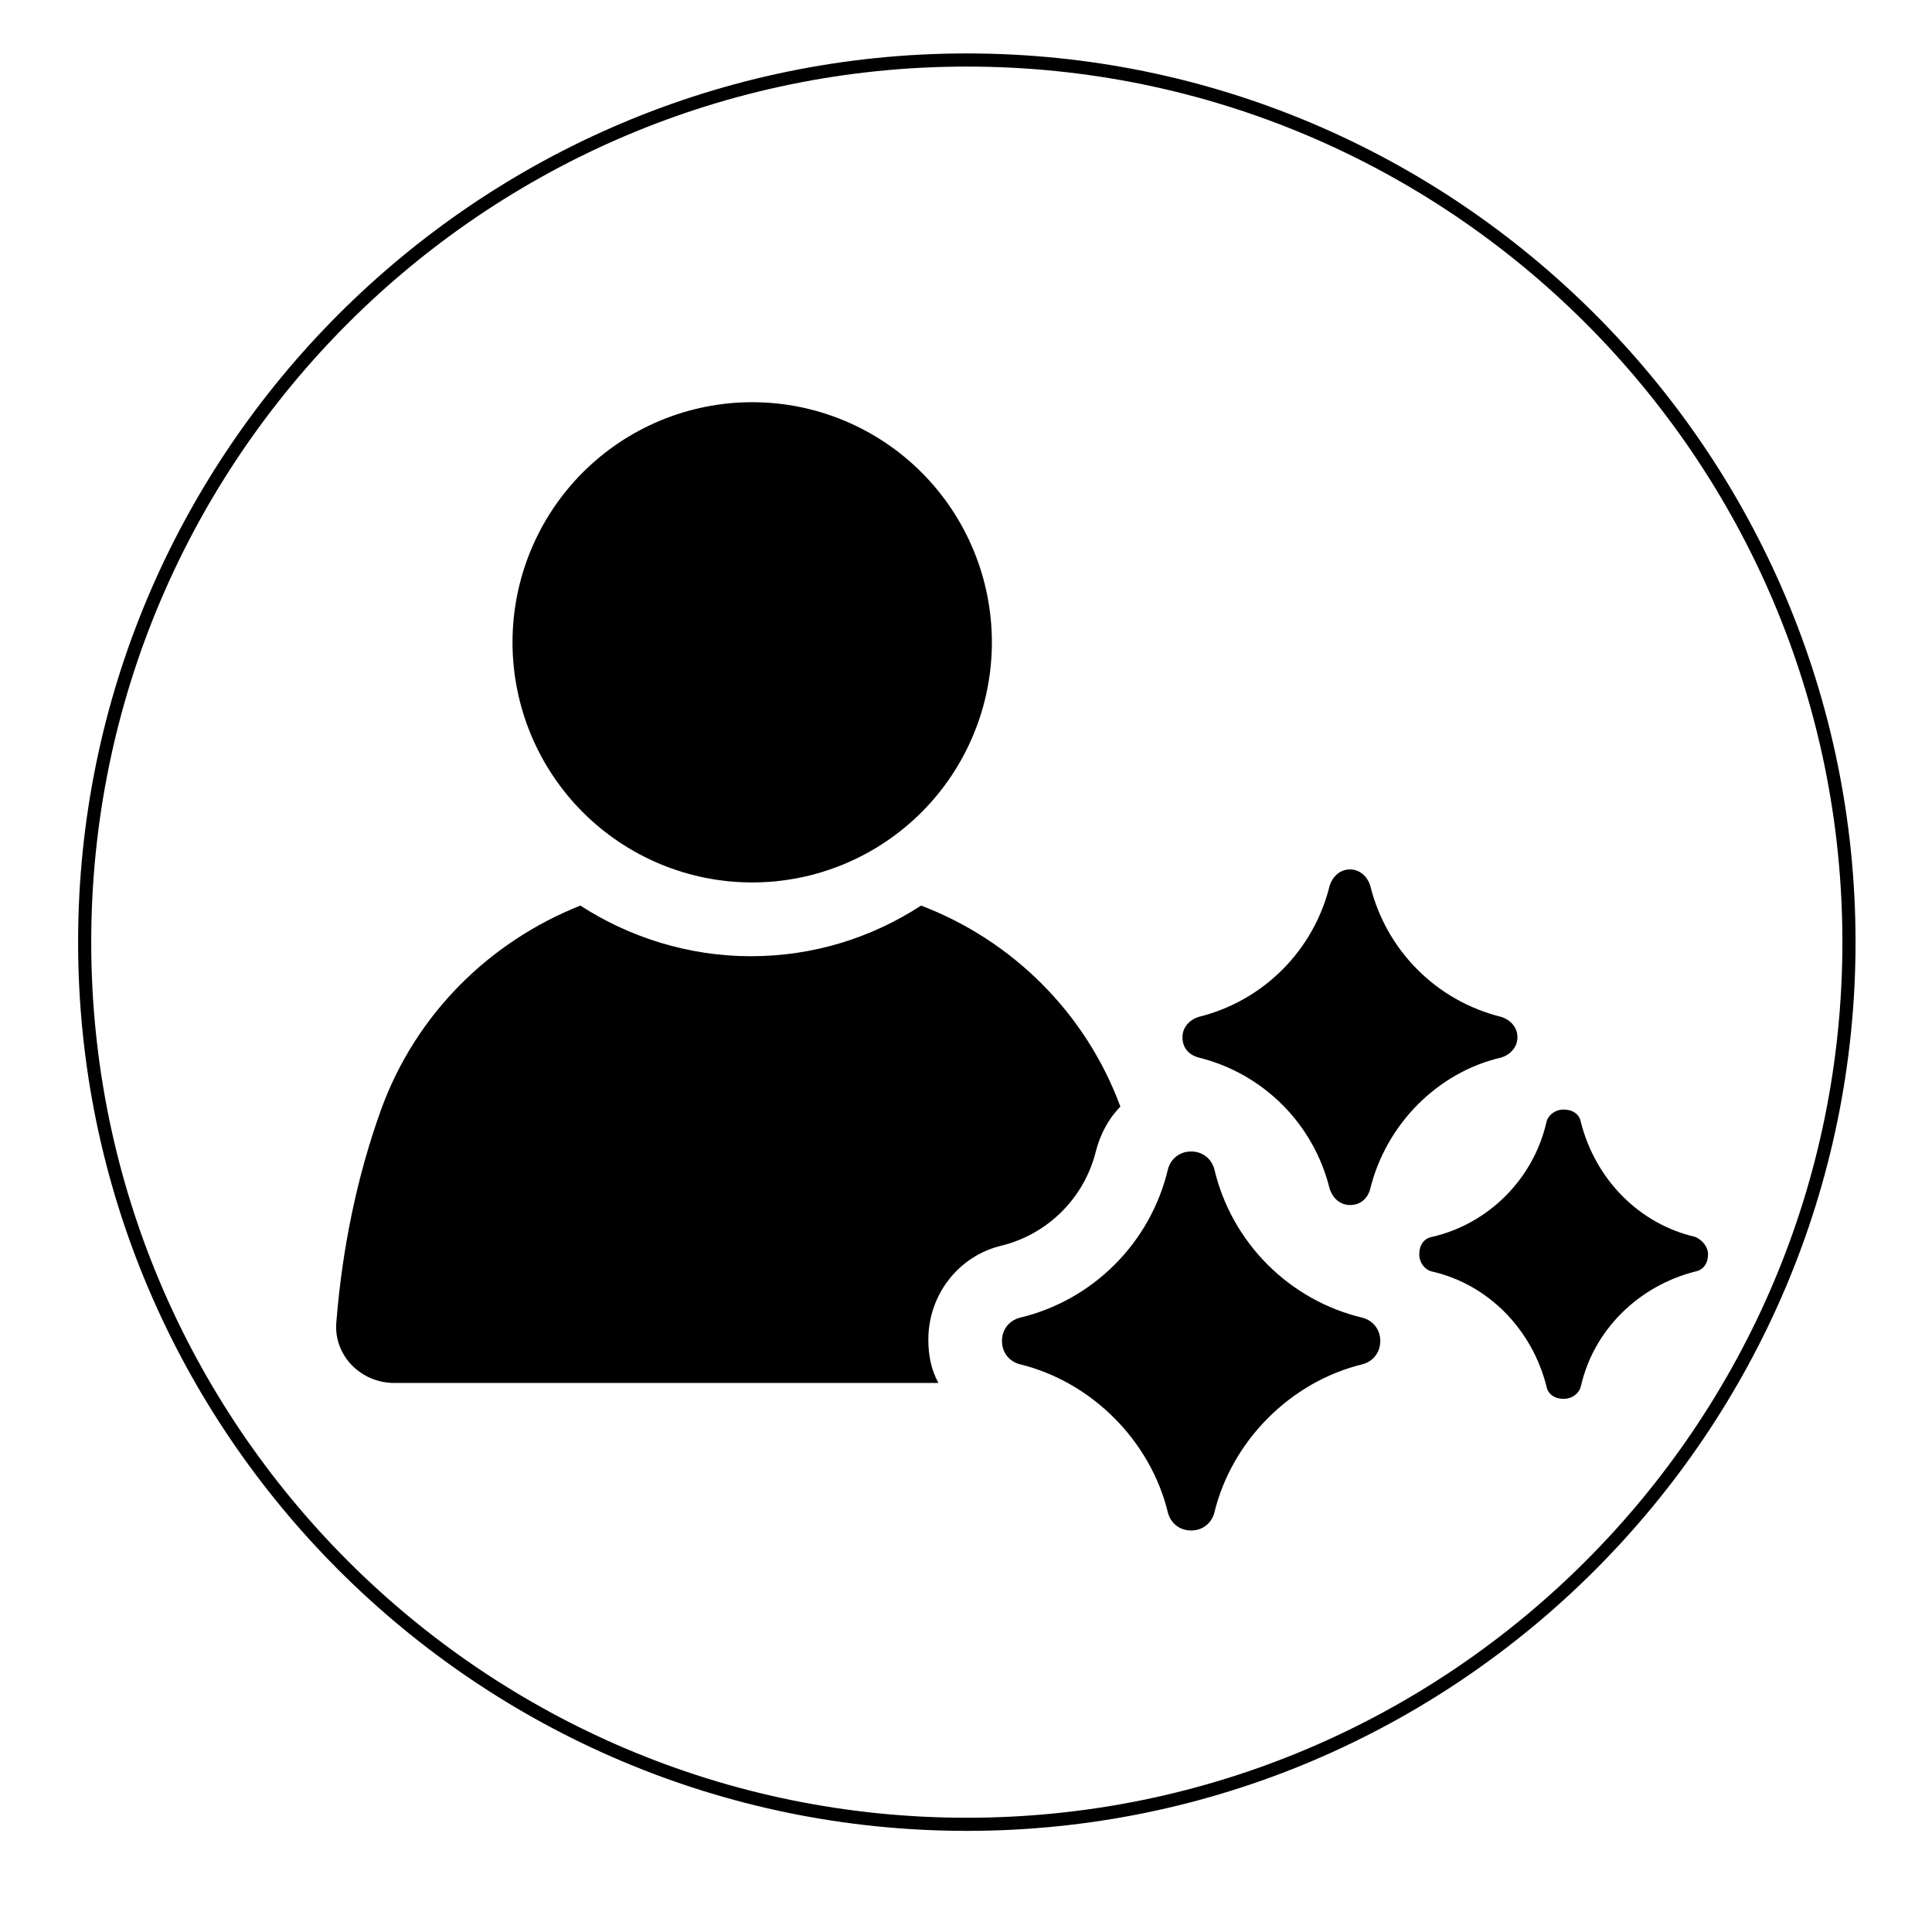 <svg xmlns="http://www.w3.org/2000/svg" xmlns:xlink="http://www.w3.org/1999/xlink" width="500" zoomAndPan="magnify" viewBox="0 0 375 375" height="500" preserveAspectRatio="xMidYMid meet" version="1.0"><defs><clipPath id="85adf9192c"><path d="M 99 78.066 L 193 78.066 L 193 172 L 99 172 Z M 99 78.066 " clip-rule="nonzero"/></clipPath><clipPath id="0e9b542de5"><path d="M 194 223 L 268 223 L 268 297.066 L 194 297.066 Z M 194 223 " clip-rule="nonzero"/></clipPath><clipPath id="58c87f6373"><path d="M 275 215 L 331.629 215 L 331.629 272 L 275 272 Z M 275 215 " clip-rule="nonzero"/></clipPath><clipPath id="dd7d56dc43"><path d="M 15.16 10.371 L 360.16 10.371 L 360.16 355.371 L 15.16 355.371 Z M 15.16 10.371 " clip-rule="nonzero"/></clipPath></defs><path fill="#000000" d="M 194.484 241.754 C 203.453 239.508 210.457 232.488 212.699 223.504 C 213.543 220.137 215.223 217.047 217.465 214.801 C 210.738 196.551 196.445 182.512 178.789 175.773 C 169.262 181.949 158.051 185.602 145.719 185.602 C 133.668 185.602 122.18 181.949 112.648 175.773 C 94.992 182.793 80.699 196.832 73.973 215.363 C 69.211 228.559 66.406 242.598 65.285 256.637 C 64.727 263.094 70.051 268.43 76.496 268.43 L 182.152 268.43 C 180.75 265.902 180.191 263.094 180.191 260.004 C 180.191 251.301 186.078 243.719 194.484 241.754 Z M 194.484 241.754 " fill-opacity="1" fill-rule="nonzero"/><g clip-path="url(#85adf9192c)"><path fill="#000000" d="M 192.523 124.676 C 192.523 126.199 192.449 127.723 192.297 129.242 C 192.148 130.762 191.926 132.27 191.629 133.766 C 191.332 135.266 190.961 136.742 190.52 138.203 C 190.078 139.664 189.562 141.102 188.98 142.512 C 188.398 143.922 187.746 145.297 187.027 146.645 C 186.312 147.992 185.527 149.297 184.684 150.566 C 183.836 151.836 182.93 153.062 181.961 154.242 C 180.996 155.422 179.973 156.551 178.895 157.629 C 177.82 158.711 176.691 159.734 175.512 160.703 C 174.336 161.672 173.113 162.578 171.848 163.426 C 170.578 164.273 169.273 165.059 167.93 165.777 C 166.586 166.5 165.211 167.148 163.805 167.734 C 162.395 168.316 160.961 168.832 159.504 169.273 C 158.047 169.719 156.57 170.09 155.074 170.387 C 153.582 170.684 152.078 170.906 150.559 171.059 C 149.043 171.207 147.523 171.281 146 171.281 C 144.477 171.281 142.957 171.207 141.441 171.059 C 139.922 170.906 138.418 170.684 136.922 170.387 C 135.43 170.09 133.953 169.719 132.496 169.273 C 131.035 168.832 129.605 168.316 128.195 167.734 C 126.789 167.148 125.414 166.5 124.07 165.777 C 122.727 165.059 121.422 164.273 120.152 163.426 C 118.887 162.578 117.664 161.672 116.484 160.703 C 115.309 159.734 114.18 158.711 113.102 157.629 C 112.027 156.551 111.004 155.422 110.039 154.242 C 109.07 153.062 108.164 151.836 107.316 150.566 C 106.473 149.297 105.688 147.992 104.969 146.645 C 104.254 145.297 103.602 143.922 103.02 142.512 C 102.434 141.102 101.922 139.664 101.48 138.203 C 101.039 136.742 100.668 135.266 100.371 133.766 C 100.074 132.27 99.852 130.762 99.703 129.242 C 99.551 127.723 99.477 126.199 99.477 124.676 C 99.477 123.148 99.551 121.625 99.703 120.105 C 99.852 118.586 100.074 117.078 100.371 115.582 C 100.668 114.086 101.039 112.605 101.48 111.145 C 101.922 109.684 102.434 108.25 103.02 106.84 C 103.602 105.43 104.254 104.051 104.969 102.703 C 105.688 101.355 106.473 100.051 107.316 98.781 C 108.164 97.512 109.07 96.285 110.039 95.105 C 111.004 93.926 112.027 92.797 113.102 91.719 C 114.18 90.637 115.309 89.613 116.484 88.645 C 117.664 87.676 118.887 86.77 120.152 85.922 C 121.422 85.074 122.727 84.289 124.07 83.57 C 125.414 82.852 126.789 82.199 128.195 81.613 C 129.605 81.031 131.035 80.516 132.496 80.074 C 133.953 79.629 135.43 79.262 136.922 78.961 C 138.418 78.664 139.922 78.441 141.441 78.289 C 142.957 78.141 144.477 78.066 146 78.066 C 147.523 78.066 149.043 78.141 150.559 78.289 C 152.078 78.441 153.582 78.664 155.074 78.961 C 156.57 79.262 158.047 79.629 159.504 80.074 C 160.961 80.516 162.395 81.031 163.805 81.613 C 165.211 82.199 166.586 82.852 167.93 83.57 C 169.273 84.289 170.578 85.074 171.848 85.922 C 173.113 86.77 174.336 87.676 175.512 88.645 C 176.691 89.613 177.82 90.637 178.895 91.719 C 179.973 92.797 180.996 93.926 181.961 95.105 C 182.93 96.285 183.836 97.512 184.684 98.781 C 185.527 100.051 186.312 101.355 187.027 102.703 C 187.746 104.051 188.398 105.43 188.98 106.84 C 189.562 108.25 190.078 109.684 190.52 111.145 C 190.961 112.605 191.332 114.086 191.629 115.582 C 191.926 117.078 192.148 118.586 192.297 120.105 C 192.449 121.625 192.523 123.148 192.523 124.676 Z M 192.523 124.676 " fill-opacity="1" fill-rule="nonzero"/></g><path fill="#000000" d="M 291.453 205.254 C 293.133 204.695 294.535 203.289 294.535 201.324 C 294.535 199.359 293.133 197.953 291.453 197.395 C 278.84 194.305 269.031 184.477 265.949 171.844 C 265.391 170.16 263.988 168.754 262.027 168.754 C 260.062 168.754 258.664 170.16 258.102 171.844 C 255.02 184.477 245.211 194.305 232.598 197.395 C 230.918 197.953 229.516 199.359 229.516 201.324 C 229.516 203.289 230.637 204.695 232.598 205.254 C 245.211 208.344 255.02 218.172 258.102 230.805 C 258.664 232.488 260.062 233.895 262.027 233.895 C 263.988 233.895 265.391 232.77 265.949 230.805 C 269.031 218.172 279.121 208.062 291.453 205.254 Z M 291.453 205.254 " fill-opacity="1" fill-rule="nonzero"/><g clip-path="url(#0e9b542de5)"><path fill="#000000" d="M 264.547 255.793 C 250.254 252.426 239.047 241.195 235.684 226.875 C 235.121 224.91 233.441 223.504 231.199 223.504 C 228.957 223.504 227.273 224.91 226.715 226.875 C 223.352 241.195 212.141 252.426 197.848 255.793 C 195.887 256.355 194.484 258.039 194.484 260.285 C 194.484 262.531 195.887 264.215 197.848 264.777 C 211.859 268.148 223.352 279.66 226.715 293.695 C 227.273 295.664 228.957 297.066 231.199 297.066 C 233.441 297.066 235.121 295.664 235.684 293.695 C 239.047 279.66 250.535 268.148 264.547 264.777 C 266.512 264.215 267.91 262.531 267.91 260.285 C 267.91 258.039 266.512 256.355 264.547 255.793 Z M 264.547 255.793 " fill-opacity="1" fill-rule="nonzero"/></g><g clip-path="url(#58c87f6373)"><path fill="#000000" d="M 329.008 240.07 C 318.078 237.543 309.668 228.84 306.867 217.891 C 306.586 216.203 305.188 215.363 303.504 215.363 C 301.824 215.363 300.422 216.484 300.141 217.891 C 297.617 228.84 288.93 237.543 278 240.07 C 276.32 240.352 275.48 241.754 275.48 243.441 C 275.48 245.125 276.598 246.527 278 246.809 C 288.93 249.336 297.34 258.039 300.141 268.988 C 300.422 270.676 301.824 271.516 303.504 271.516 C 305.188 271.516 306.586 270.395 306.867 268.988 C 309.391 258.039 318.078 249.617 329.008 246.809 C 330.688 246.527 331.531 245.125 331.531 243.441 C 331.531 242.035 330.41 240.633 329.008 240.07 Z M 329.008 240.07 " fill-opacity="1" fill-rule="nonzero"/></g><g clip-path="url(#dd7d56dc43)"><path fill="#000000" d="M 187.66 355.371 C 92.57 355.371 15.16 277.961 15.16 182.871 C 15.16 87.785 92.57 10.371 187.66 10.371 C 282.746 10.371 360.16 87.785 360.16 182.871 C 360.16 277.961 282.746 355.371 187.66 355.371 Z M 187.66 12.922 C 93.934 12.922 17.707 89.145 17.707 182.871 C 17.707 276.602 93.934 352.824 187.66 352.824 C 281.387 352.824 357.609 276.602 357.609 182.871 C 357.609 89.145 281.387 12.922 187.66 12.922 Z M 187.66 12.922 " fill-opacity="1" fill-rule="nonzero"/></g></svg>